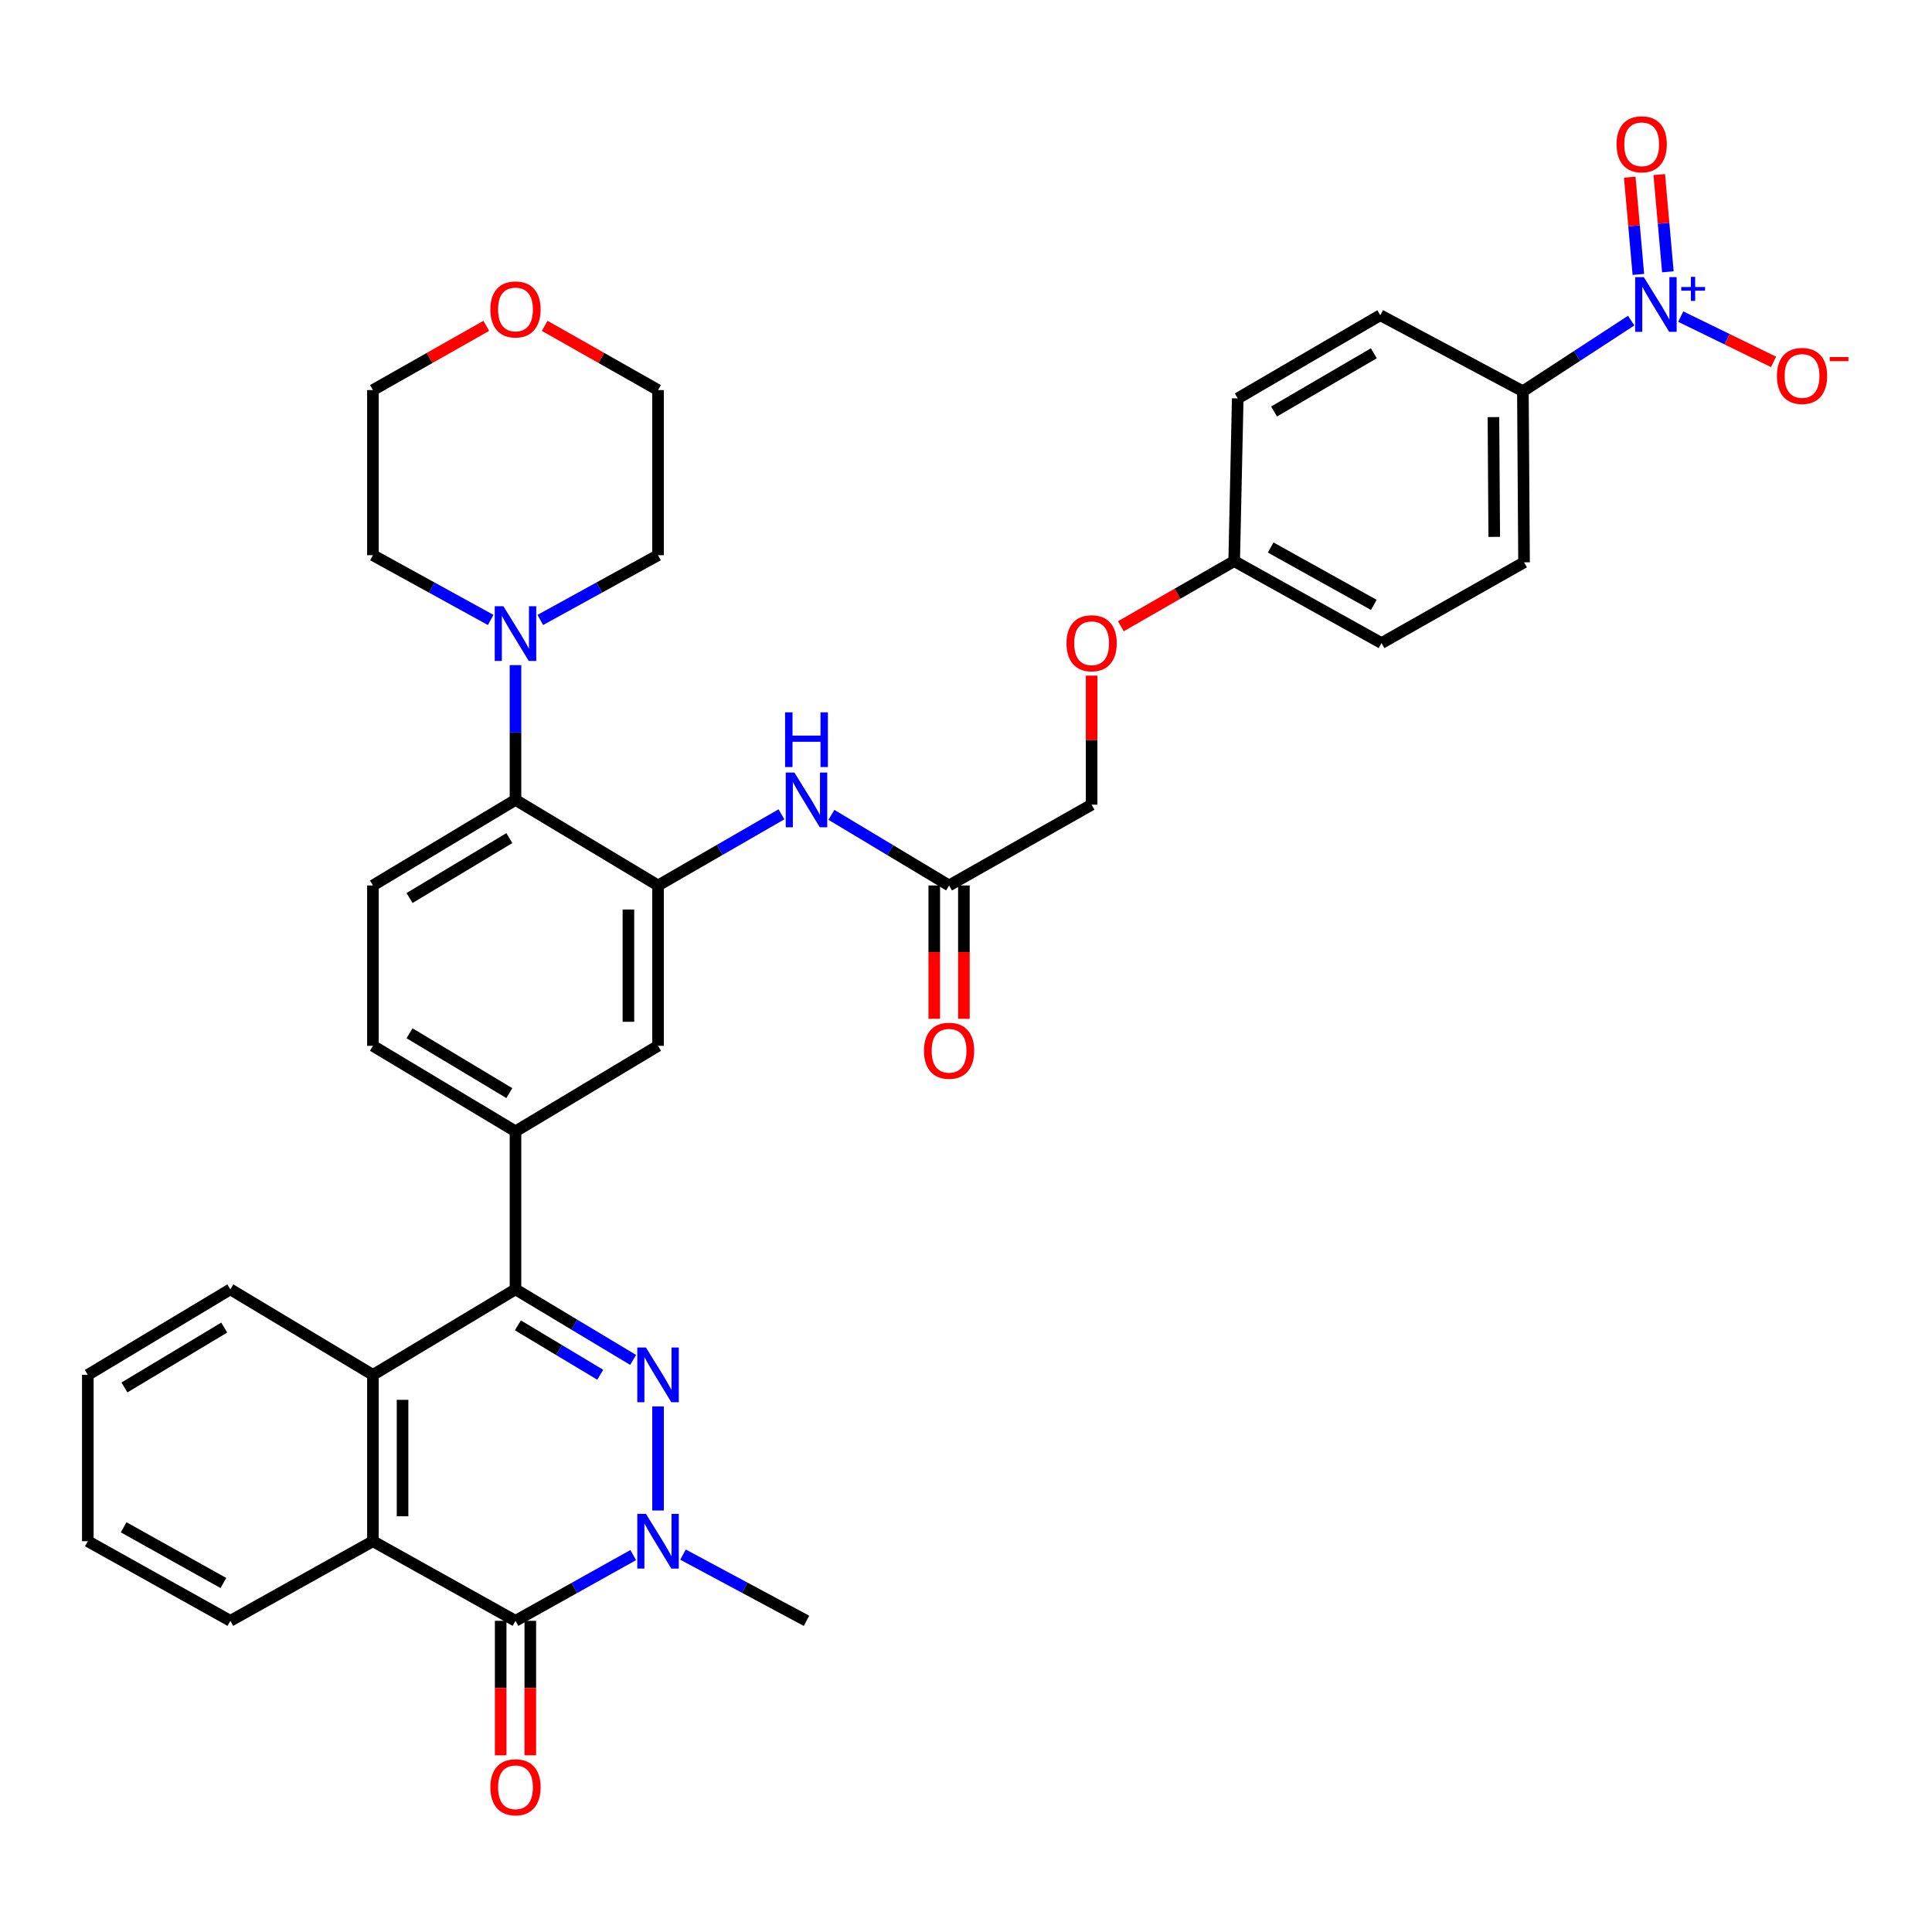 <?xml version='1.0' encoding='iso-8859-1'?>
<svg version='1.1' baseProfile='full'
              xmlns='http://www.w3.org/2000/svg'
                      xmlns:rdkit='http://www.rdkit.org/xml'
                      xmlns:xlink='http://www.w3.org/1999/xlink'
                  xml:space='preserve'
width='1000px' height='1000px' viewBox='0 0 1000 1000'>
<!-- END OF HEADER -->
<rect style='opacity:1.0;fill:#FFFFFF;stroke:none' width='1000' height='1000' x='0' y='0'> </rect>
<path class='bond-0' d='M 340.603,727.947 L 340.603,781.83' style='fill:none;fill-rule:evenodd;stroke:#0000FF;stroke-width:6px;stroke-linecap:butt;stroke-linejoin:miter;stroke-opacity:1' />
<path class='bond-1' d='M 327.712,703.899 L 297.263,685.628' style='fill:none;fill-rule:evenodd;stroke:#0000FF;stroke-width:6px;stroke-linecap:butt;stroke-linejoin:miter;stroke-opacity:1' />
<path class='bond-1' d='M 297.263,685.628 L 266.814,667.357' style='fill:none;fill-rule:evenodd;stroke:#000000;stroke-width:6px;stroke-linecap:butt;stroke-linejoin:miter;stroke-opacity:1' />
<path class='bond-1' d='M 310.686,711.567 L 289.372,698.778' style='fill:none;fill-rule:evenodd;stroke:#0000FF;stroke-width:6px;stroke-linecap:butt;stroke-linejoin:miter;stroke-opacity:1' />
<path class='bond-1' d='M 289.372,698.778 L 268.058,685.988' style='fill:none;fill-rule:evenodd;stroke:#000000;stroke-width:6px;stroke-linecap:butt;stroke-linejoin:miter;stroke-opacity:1' />
<path class='bond-2' d='M 327.75,804.911 L 297.282,821.923' style='fill:none;fill-rule:evenodd;stroke:#0000FF;stroke-width:6px;stroke-linecap:butt;stroke-linejoin:miter;stroke-opacity:1' />
<path class='bond-2' d='M 297.282,821.923 L 266.814,838.936' style='fill:none;fill-rule:evenodd;stroke:#000000;stroke-width:6px;stroke-linecap:butt;stroke-linejoin:miter;stroke-opacity:1' />
<path class='bond-26' d='M 353.523,804.662 L 385.482,821.799' style='fill:none;fill-rule:evenodd;stroke:#0000FF;stroke-width:6px;stroke-linecap:butt;stroke-linejoin:miter;stroke-opacity:1' />
<path class='bond-26' d='M 385.482,821.799 L 417.442,838.936' style='fill:none;fill-rule:evenodd;stroke:#000000;stroke-width:6px;stroke-linecap:butt;stroke-linejoin:miter;stroke-opacity:1' />
<path class='bond-5' d='M 266.814,667.357 L 193.024,711.634' style='fill:none;fill-rule:evenodd;stroke:#000000;stroke-width:6px;stroke-linecap:butt;stroke-linejoin:miter;stroke-opacity:1' />
<path class='bond-7' d='M 266.814,667.357 L 266.814,585.585' style='fill:none;fill-rule:evenodd;stroke:#000000;stroke-width:6px;stroke-linecap:butt;stroke-linejoin:miter;stroke-opacity:1' />
<path class='bond-17' d='M 259.146,838.936 L 259.146,873.733' style='fill:none;fill-rule:evenodd;stroke:#000000;stroke-width:6px;stroke-linecap:butt;stroke-linejoin:miter;stroke-opacity:1' />
<path class='bond-17' d='M 259.146,873.733 L 259.146,908.53' style='fill:none;fill-rule:evenodd;stroke:#FF0000;stroke-width:6px;stroke-linecap:butt;stroke-linejoin:miter;stroke-opacity:1' />
<path class='bond-17' d='M 274.481,838.936 L 274.481,873.733' style='fill:none;fill-rule:evenodd;stroke:#000000;stroke-width:6px;stroke-linecap:butt;stroke-linejoin:miter;stroke-opacity:1' />
<path class='bond-17' d='M 274.481,873.733 L 274.481,908.53' style='fill:none;fill-rule:evenodd;stroke:#FF0000;stroke-width:6px;stroke-linecap:butt;stroke-linejoin:miter;stroke-opacity:1' />
<path class='bond-37' d='M 266.814,838.936 L 193.024,797.734' style='fill:none;fill-rule:evenodd;stroke:#000000;stroke-width:6px;stroke-linecap:butt;stroke-linejoin:miter;stroke-opacity:1' />
<path class='bond-3' d='M 844.299,165.95 L 816.272,184.227' style='fill:none;fill-rule:evenodd;stroke:#0000FF;stroke-width:6px;stroke-linecap:butt;stroke-linejoin:miter;stroke-opacity:1' />
<path class='bond-3' d='M 816.272,184.227 L 788.246,202.505' style='fill:none;fill-rule:evenodd;stroke:#000000;stroke-width:6px;stroke-linecap:butt;stroke-linejoin:miter;stroke-opacity:1' />
<path class='bond-15' d='M 869.937,163.872 L 893.961,175.591' style='fill:none;fill-rule:evenodd;stroke:#0000FF;stroke-width:6px;stroke-linecap:butt;stroke-linejoin:miter;stroke-opacity:1' />
<path class='bond-15' d='M 893.961,175.591 L 917.985,187.311' style='fill:none;fill-rule:evenodd;stroke:#FF0000;stroke-width:6px;stroke-linecap:butt;stroke-linejoin:miter;stroke-opacity:1' />
<path class='bond-16' d='M 863.291,140.685 L 861.059,115.521' style='fill:none;fill-rule:evenodd;stroke:#0000FF;stroke-width:6px;stroke-linecap:butt;stroke-linejoin:miter;stroke-opacity:1' />
<path class='bond-16' d='M 861.059,115.521 L 858.828,90.357' style='fill:none;fill-rule:evenodd;stroke:#FF0000;stroke-width:6px;stroke-linecap:butt;stroke-linejoin:miter;stroke-opacity:1' />
<path class='bond-16' d='M 848.015,142.04 L 845.784,116.876' style='fill:none;fill-rule:evenodd;stroke:#0000FF;stroke-width:6px;stroke-linecap:butt;stroke-linejoin:miter;stroke-opacity:1' />
<path class='bond-16' d='M 845.784,116.876 L 843.552,91.711' style='fill:none;fill-rule:evenodd;stroke:#FF0000;stroke-width:6px;stroke-linecap:butt;stroke-linejoin:miter;stroke-opacity:1' />
<path class='bond-4' d='M 193.024,797.734 L 193.024,711.634' style='fill:none;fill-rule:evenodd;stroke:#000000;stroke-width:6px;stroke-linecap:butt;stroke-linejoin:miter;stroke-opacity:1' />
<path class='bond-4' d='M 208.36,784.819 L 208.36,724.549' style='fill:none;fill-rule:evenodd;stroke:#000000;stroke-width:6px;stroke-linecap:butt;stroke-linejoin:miter;stroke-opacity:1' />
<path class='bond-29' d='M 193.024,797.734 L 119.227,838.936' style='fill:none;fill-rule:evenodd;stroke:#000000;stroke-width:6px;stroke-linecap:butt;stroke-linejoin:miter;stroke-opacity:1' />
<path class='bond-30' d='M 193.024,711.634 L 119.227,667.357' style='fill:none;fill-rule:evenodd;stroke:#000000;stroke-width:6px;stroke-linecap:butt;stroke-linejoin:miter;stroke-opacity:1' />
<path class='bond-6' d='M 340.603,458.309 L 340.603,541.325' style='fill:none;fill-rule:evenodd;stroke:#000000;stroke-width:6px;stroke-linecap:butt;stroke-linejoin:miter;stroke-opacity:1' />
<path class='bond-6' d='M 325.267,470.762 L 325.267,528.873' style='fill:none;fill-rule:evenodd;stroke:#000000;stroke-width:6px;stroke-linecap:butt;stroke-linejoin:miter;stroke-opacity:1' />
<path class='bond-10' d='M 340.603,458.309 L 372.544,439.897' style='fill:none;fill-rule:evenodd;stroke:#000000;stroke-width:6px;stroke-linecap:butt;stroke-linejoin:miter;stroke-opacity:1' />
<path class='bond-10' d='M 372.544,439.897 L 404.485,421.484' style='fill:none;fill-rule:evenodd;stroke:#0000FF;stroke-width:6px;stroke-linecap:butt;stroke-linejoin:miter;stroke-opacity:1' />
<path class='bond-38' d='M 340.603,458.309 L 266.814,414.015' style='fill:none;fill-rule:evenodd;stroke:#000000;stroke-width:6px;stroke-linecap:butt;stroke-linejoin:miter;stroke-opacity:1' />
<path class='bond-11' d='M 266.814,585.585 L 340.603,541.325' style='fill:none;fill-rule:evenodd;stroke:#000000;stroke-width:6px;stroke-linecap:butt;stroke-linejoin:miter;stroke-opacity:1' />
<path class='bond-18' d='M 266.814,585.585 L 193.024,541.325' style='fill:none;fill-rule:evenodd;stroke:#000000;stroke-width:6px;stroke-linecap:butt;stroke-linejoin:miter;stroke-opacity:1' />
<path class='bond-18' d='M 263.634,565.795 L 211.981,534.813' style='fill:none;fill-rule:evenodd;stroke:#000000;stroke-width:6px;stroke-linecap:butt;stroke-linejoin:miter;stroke-opacity:1' />
<path class='bond-8' d='M 266.814,414.015 L 193.024,458.309' style='fill:none;fill-rule:evenodd;stroke:#000000;stroke-width:6px;stroke-linecap:butt;stroke-linejoin:miter;stroke-opacity:1' />
<path class='bond-8' d='M 263.638,433.808 L 211.986,464.813' style='fill:none;fill-rule:evenodd;stroke:#000000;stroke-width:6px;stroke-linecap:butt;stroke-linejoin:miter;stroke-opacity:1' />
<path class='bond-9' d='M 266.814,414.015 L 266.814,379.138' style='fill:none;fill-rule:evenodd;stroke:#000000;stroke-width:6px;stroke-linecap:butt;stroke-linejoin:miter;stroke-opacity:1' />
<path class='bond-9' d='M 266.814,379.138 L 266.814,344.261' style='fill:none;fill-rule:evenodd;stroke:#0000FF;stroke-width:6px;stroke-linecap:butt;stroke-linejoin:miter;stroke-opacity:1' />
<path class='bond-31' d='M 253.968,320.885 L 223.496,304.127' style='fill:none;fill-rule:evenodd;stroke:#0000FF;stroke-width:6px;stroke-linecap:butt;stroke-linejoin:miter;stroke-opacity:1' />
<path class='bond-31' d='M 223.496,304.127 L 193.024,287.37' style='fill:none;fill-rule:evenodd;stroke:#000000;stroke-width:6px;stroke-linecap:butt;stroke-linejoin:miter;stroke-opacity:1' />
<path class='bond-32' d='M 279.659,320.885 L 310.131,304.127' style='fill:none;fill-rule:evenodd;stroke:#0000FF;stroke-width:6px;stroke-linecap:butt;stroke-linejoin:miter;stroke-opacity:1' />
<path class='bond-32' d='M 310.131,304.127 L 340.603,287.37' style='fill:none;fill-rule:evenodd;stroke:#000000;stroke-width:6px;stroke-linecap:butt;stroke-linejoin:miter;stroke-opacity:1' />
<path class='bond-13' d='M 430.334,421.753 L 460.787,440.031' style='fill:none;fill-rule:evenodd;stroke:#0000FF;stroke-width:6px;stroke-linecap:butt;stroke-linejoin:miter;stroke-opacity:1' />
<path class='bond-13' d='M 460.787,440.031 L 491.24,458.309' style='fill:none;fill-rule:evenodd;stroke:#000000;stroke-width:6px;stroke-linecap:butt;stroke-linejoin:miter;stroke-opacity:1' />
<path class='bond-12' d='M 788.246,202.505 L 788.842,291.059' style='fill:none;fill-rule:evenodd;stroke:#000000;stroke-width:6px;stroke-linecap:butt;stroke-linejoin:miter;stroke-opacity:1' />
<path class='bond-12' d='M 773,215.891 L 773.418,277.879' style='fill:none;fill-rule:evenodd;stroke:#000000;stroke-width:6px;stroke-linecap:butt;stroke-linejoin:miter;stroke-opacity:1' />
<path class='bond-41' d='M 788.246,202.505 L 714.431,163.152' style='fill:none;fill-rule:evenodd;stroke:#000000;stroke-width:6px;stroke-linecap:butt;stroke-linejoin:miter;stroke-opacity:1' />
<path class='bond-19' d='M 483.572,458.309 L 483.572,492.816' style='fill:none;fill-rule:evenodd;stroke:#000000;stroke-width:6px;stroke-linecap:butt;stroke-linejoin:miter;stroke-opacity:1' />
<path class='bond-19' d='M 483.572,492.816 L 483.572,527.322' style='fill:none;fill-rule:evenodd;stroke:#FF0000;stroke-width:6px;stroke-linecap:butt;stroke-linejoin:miter;stroke-opacity:1' />
<path class='bond-19' d='M 498.908,458.309 L 498.908,492.816' style='fill:none;fill-rule:evenodd;stroke:#000000;stroke-width:6px;stroke-linecap:butt;stroke-linejoin:miter;stroke-opacity:1' />
<path class='bond-19' d='M 498.908,492.816 L 498.908,527.322' style='fill:none;fill-rule:evenodd;stroke:#FF0000;stroke-width:6px;stroke-linecap:butt;stroke-linejoin:miter;stroke-opacity:1' />
<path class='bond-24' d='M 491.24,458.309 L 565.021,416.494' style='fill:none;fill-rule:evenodd;stroke:#000000;stroke-width:6px;stroke-linecap:butt;stroke-linejoin:miter;stroke-opacity:1' />
<path class='bond-14' d='M 193.024,458.309 L 193.024,541.325' style='fill:none;fill-rule:evenodd;stroke:#000000;stroke-width:6px;stroke-linecap:butt;stroke-linejoin:miter;stroke-opacity:1' />
<path class='bond-20' d='M 281.934,168.653 L 311.269,185.277' style='fill:none;fill-rule:evenodd;stroke:#FF0000;stroke-width:6px;stroke-linecap:butt;stroke-linejoin:miter;stroke-opacity:1' />
<path class='bond-20' d='M 311.269,185.277 L 340.603,201.9' style='fill:none;fill-rule:evenodd;stroke:#000000;stroke-width:6px;stroke-linecap:butt;stroke-linejoin:miter;stroke-opacity:1' />
<path class='bond-40' d='M 251.693,168.653 L 222.359,185.277' style='fill:none;fill-rule:evenodd;stroke:#FF0000;stroke-width:6px;stroke-linecap:butt;stroke-linejoin:miter;stroke-opacity:1' />
<path class='bond-40' d='M 222.359,185.277 L 193.024,201.9' style='fill:none;fill-rule:evenodd;stroke:#000000;stroke-width:6px;stroke-linecap:butt;stroke-linejoin:miter;stroke-opacity:1' />
<path class='bond-21' d='M 714.431,163.152 L 640.65,206.211' style='fill:none;fill-rule:evenodd;stroke:#000000;stroke-width:6px;stroke-linecap:butt;stroke-linejoin:miter;stroke-opacity:1' />
<path class='bond-21' d='M 711.094,182.856 L 659.447,212.997' style='fill:none;fill-rule:evenodd;stroke:#000000;stroke-width:6px;stroke-linecap:butt;stroke-linejoin:miter;stroke-opacity:1' />
<path class='bond-22' d='M 788.842,291.059 L 715.07,332.856' style='fill:none;fill-rule:evenodd;stroke:#000000;stroke-width:6px;stroke-linecap:butt;stroke-linejoin:miter;stroke-opacity:1' />
<path class='bond-23' d='M 565.021,349.707 L 565.021,383.101' style='fill:none;fill-rule:evenodd;stroke:#FF0000;stroke-width:6px;stroke-linecap:butt;stroke-linejoin:miter;stroke-opacity:1' />
<path class='bond-23' d='M 565.021,383.101 L 565.021,416.494' style='fill:none;fill-rule:evenodd;stroke:#000000;stroke-width:6px;stroke-linecap:butt;stroke-linejoin:miter;stroke-opacity:1' />
<path class='bond-25' d='M 580.149,324.158 L 609.479,307.293' style='fill:none;fill-rule:evenodd;stroke:#FF0000;stroke-width:6px;stroke-linecap:butt;stroke-linejoin:miter;stroke-opacity:1' />
<path class='bond-25' d='M 609.479,307.293 L 638.81,290.428' style='fill:none;fill-rule:evenodd;stroke:#000000;stroke-width:6px;stroke-linecap:butt;stroke-linejoin:miter;stroke-opacity:1' />
<path class='bond-27' d='M 638.81,290.428 L 640.65,206.211' style='fill:none;fill-rule:evenodd;stroke:#000000;stroke-width:6px;stroke-linecap:butt;stroke-linejoin:miter;stroke-opacity:1' />
<path class='bond-28' d='M 638.81,290.428 L 715.07,332.856' style='fill:none;fill-rule:evenodd;stroke:#000000;stroke-width:6px;stroke-linecap:butt;stroke-linejoin:miter;stroke-opacity:1' />
<path class='bond-28' d='M 657.705,283.391 L 711.087,313.091' style='fill:none;fill-rule:evenodd;stroke:#000000;stroke-width:6px;stroke-linecap:butt;stroke-linejoin:miter;stroke-opacity:1' />
<path class='bond-39' d='M 119.227,838.936 L 45.455,797.734' style='fill:none;fill-rule:evenodd;stroke:#000000;stroke-width:6px;stroke-linecap:butt;stroke-linejoin:miter;stroke-opacity:1' />
<path class='bond-39' d='M 115.639,819.367 L 63.998,790.526' style='fill:none;fill-rule:evenodd;stroke:#000000;stroke-width:6px;stroke-linecap:butt;stroke-linejoin:miter;stroke-opacity:1' />
<path class='bond-35' d='M 119.227,667.357 L 45.455,711.634' style='fill:none;fill-rule:evenodd;stroke:#000000;stroke-width:6px;stroke-linecap:butt;stroke-linejoin:miter;stroke-opacity:1' />
<path class='bond-35' d='M 116.053,687.148 L 64.412,718.142' style='fill:none;fill-rule:evenodd;stroke:#000000;stroke-width:6px;stroke-linecap:butt;stroke-linejoin:miter;stroke-opacity:1' />
<path class='bond-34' d='M 193.024,287.37 L 193.024,201.9' style='fill:none;fill-rule:evenodd;stroke:#000000;stroke-width:6px;stroke-linecap:butt;stroke-linejoin:miter;stroke-opacity:1' />
<path class='bond-33' d='M 340.603,287.37 L 340.603,201.9' style='fill:none;fill-rule:evenodd;stroke:#000000;stroke-width:6px;stroke-linecap:butt;stroke-linejoin:miter;stroke-opacity:1' />
<path class='bond-36' d='M 45.455,711.634 L 45.455,797.734' style='fill:none;fill-rule:evenodd;stroke:#000000;stroke-width:6px;stroke-linecap:butt;stroke-linejoin:miter;stroke-opacity:1' />
<path  class='atom-0' d='M 334.343 697.474
L 343.623 712.474
Q 344.543 713.954, 346.023 716.634
Q 347.503 719.314, 347.583 719.474
L 347.583 697.474
L 351.343 697.474
L 351.343 725.794
L 347.463 725.794
L 337.503 709.394
Q 336.343 707.474, 335.103 705.274
Q 333.903 703.074, 333.543 702.394
L 333.543 725.794
L 329.863 725.794
L 329.863 697.474
L 334.343 697.474
' fill='#0000FF'/>
<path  class='atom-1' d='M 334.343 783.574
L 343.623 798.574
Q 344.543 800.054, 346.023 802.734
Q 347.503 805.414, 347.583 805.574
L 347.583 783.574
L 351.343 783.574
L 351.343 811.894
L 347.463 811.894
L 337.503 795.494
Q 336.343 793.574, 335.103 791.374
Q 333.903 789.174, 333.543 788.494
L 333.543 811.894
L 329.863 811.894
L 329.863 783.574
L 334.343 783.574
' fill='#0000FF'/>
<path  class='atom-4' d='M 850.834 143.446
L 860.114 158.446
Q 861.034 159.926, 862.514 162.606
Q 863.994 165.286, 864.074 165.446
L 864.074 143.446
L 867.834 143.446
L 867.834 171.766
L 863.954 171.766
L 853.994 155.366
Q 852.834 153.446, 851.594 151.246
Q 850.394 149.046, 850.034 148.366
L 850.034 171.766
L 846.354 171.766
L 846.354 143.446
L 850.834 143.446
' fill='#0000FF'/>
<path  class='atom-4' d='M 870.21 148.551
L 875.199 148.551
L 875.199 143.297
L 877.417 143.297
L 877.417 148.551
L 882.538 148.551
L 882.538 150.451
L 877.417 150.451
L 877.417 155.731
L 875.199 155.731
L 875.199 150.451
L 870.21 150.451
L 870.21 148.551
' fill='#0000FF'/>
<path  class='atom-10' d='M 260.554 313.789
L 269.834 328.789
Q 270.754 330.269, 272.234 332.949
Q 273.714 335.629, 273.794 335.789
L 273.794 313.789
L 277.554 313.789
L 277.554 342.109
L 273.674 342.109
L 263.714 325.709
Q 262.554 323.789, 261.314 321.589
Q 260.114 319.389, 259.754 318.709
L 259.754 342.109
L 256.074 342.109
L 256.074 313.789
L 260.554 313.789
' fill='#0000FF'/>
<path  class='atom-11' d='M 411.182 399.855
L 420.462 414.855
Q 421.382 416.335, 422.862 419.015
Q 424.342 421.695, 424.422 421.855
L 424.422 399.855
L 428.182 399.855
L 428.182 428.175
L 424.302 428.175
L 414.342 411.775
Q 413.182 409.855, 411.942 407.655
Q 410.742 405.455, 410.382 404.775
L 410.382 428.175
L 406.702 428.175
L 406.702 399.855
L 411.182 399.855
' fill='#0000FF'/>
<path  class='atom-11' d='M 406.362 368.703
L 410.202 368.703
L 410.202 380.743
L 424.682 380.743
L 424.682 368.703
L 428.522 368.703
L 428.522 397.023
L 424.682 397.023
L 424.682 383.943
L 410.202 383.943
L 410.202 397.023
L 406.362 397.023
L 406.362 368.703
' fill='#0000FF'/>
<path  class='atom-16' d='M 919.732 194.585
Q 919.732 187.785, 923.092 183.985
Q 926.452 180.185, 932.732 180.185
Q 939.012 180.185, 942.372 183.985
Q 945.732 187.785, 945.732 194.585
Q 945.732 201.465, 942.332 205.385
Q 938.932 209.265, 932.732 209.265
Q 926.492 209.265, 923.092 205.385
Q 919.732 201.505, 919.732 194.585
M 932.732 206.065
Q 937.052 206.065, 939.372 203.185
Q 941.732 200.265, 941.732 194.585
Q 941.732 189.025, 939.372 186.225
Q 937.052 183.385, 932.732 183.385
Q 928.412 183.385, 926.052 186.185
Q 923.732 188.985, 923.732 194.585
Q 923.732 200.305, 926.052 203.185
Q 928.412 206.065, 932.732 206.065
' fill='#FF0000'/>
<path  class='atom-16' d='M 947.052 184.807
L 956.74 184.807
L 956.74 186.919
L 947.052 186.919
L 947.052 184.807
' fill='#FF0000'/>
<path  class='atom-17' d='M 836.733 74.678
Q 836.733 67.878, 840.093 64.078
Q 843.453 60.278, 849.733 60.278
Q 856.013 60.278, 859.373 64.078
Q 862.733 67.878, 862.733 74.678
Q 862.733 81.558, 859.333 85.478
Q 855.933 89.358, 849.733 89.358
Q 843.493 89.358, 840.093 85.478
Q 836.733 81.598, 836.733 74.678
M 849.733 86.158
Q 854.053 86.158, 856.373 83.278
Q 858.733 80.358, 858.733 74.678
Q 858.733 69.118, 856.373 66.318
Q 854.053 63.478, 849.733 63.478
Q 845.413 63.478, 843.053 66.278
Q 840.733 69.078, 840.733 74.678
Q 840.733 80.398, 843.053 83.278
Q 845.413 86.158, 849.733 86.158
' fill='#FF0000'/>
<path  class='atom-18' d='M 253.814 925.082
Q 253.814 918.282, 257.174 914.482
Q 260.534 910.682, 266.814 910.682
Q 273.094 910.682, 276.454 914.482
Q 279.814 918.282, 279.814 925.082
Q 279.814 931.962, 276.414 935.882
Q 273.014 939.762, 266.814 939.762
Q 260.574 939.762, 257.174 935.882
Q 253.814 932.002, 253.814 925.082
M 266.814 936.562
Q 271.134 936.562, 273.454 933.682
Q 275.814 930.762, 275.814 925.082
Q 275.814 919.522, 273.454 916.722
Q 271.134 913.882, 266.814 913.882
Q 262.494 913.882, 260.134 916.682
Q 257.814 919.482, 257.814 925.082
Q 257.814 930.802, 260.134 933.682
Q 262.494 936.562, 266.814 936.562
' fill='#FF0000'/>
<path  class='atom-20' d='M 478.24 543.859
Q 478.24 537.059, 481.6 533.259
Q 484.96 529.459, 491.24 529.459
Q 497.52 529.459, 500.88 533.259
Q 504.24 537.059, 504.24 543.859
Q 504.24 550.739, 500.84 554.659
Q 497.44 558.539, 491.24 558.539
Q 485 558.539, 481.6 554.659
Q 478.24 550.779, 478.24 543.859
M 491.24 555.339
Q 495.56 555.339, 497.88 552.459
Q 500.24 549.539, 500.24 543.859
Q 500.24 538.299, 497.88 535.499
Q 495.56 532.659, 491.24 532.659
Q 486.92 532.659, 484.56 535.459
Q 482.24 538.259, 482.24 543.859
Q 482.24 549.579, 484.56 552.459
Q 486.92 555.339, 491.24 555.339
' fill='#FF0000'/>
<path  class='atom-21' d='M 253.814 160.165
Q 253.814 153.365, 257.174 149.565
Q 260.534 145.765, 266.814 145.765
Q 273.094 145.765, 276.454 149.565
Q 279.814 153.365, 279.814 160.165
Q 279.814 167.045, 276.414 170.965
Q 273.014 174.845, 266.814 174.845
Q 260.574 174.845, 257.174 170.965
Q 253.814 167.085, 253.814 160.165
M 266.814 171.645
Q 271.134 171.645, 273.454 168.765
Q 275.814 165.845, 275.814 160.165
Q 275.814 154.605, 273.454 151.805
Q 271.134 148.965, 266.814 148.965
Q 262.494 148.965, 260.134 151.765
Q 257.814 154.565, 257.814 160.165
Q 257.814 165.885, 260.134 168.765
Q 262.494 171.645, 266.814 171.645
' fill='#FF0000'/>
<path  class='atom-24' d='M 552.021 332.936
Q 552.021 326.136, 555.381 322.336
Q 558.741 318.536, 565.021 318.536
Q 571.301 318.536, 574.661 322.336
Q 578.021 326.136, 578.021 332.936
Q 578.021 339.816, 574.621 343.736
Q 571.221 347.616, 565.021 347.616
Q 558.781 347.616, 555.381 343.736
Q 552.021 339.856, 552.021 332.936
M 565.021 344.416
Q 569.341 344.416, 571.661 341.536
Q 574.021 338.616, 574.021 332.936
Q 574.021 327.376, 571.661 324.576
Q 569.341 321.736, 565.021 321.736
Q 560.701 321.736, 558.341 324.536
Q 556.021 327.336, 556.021 332.936
Q 556.021 338.656, 558.341 341.536
Q 560.701 344.416, 565.021 344.416
' fill='#FF0000'/>
</svg>
